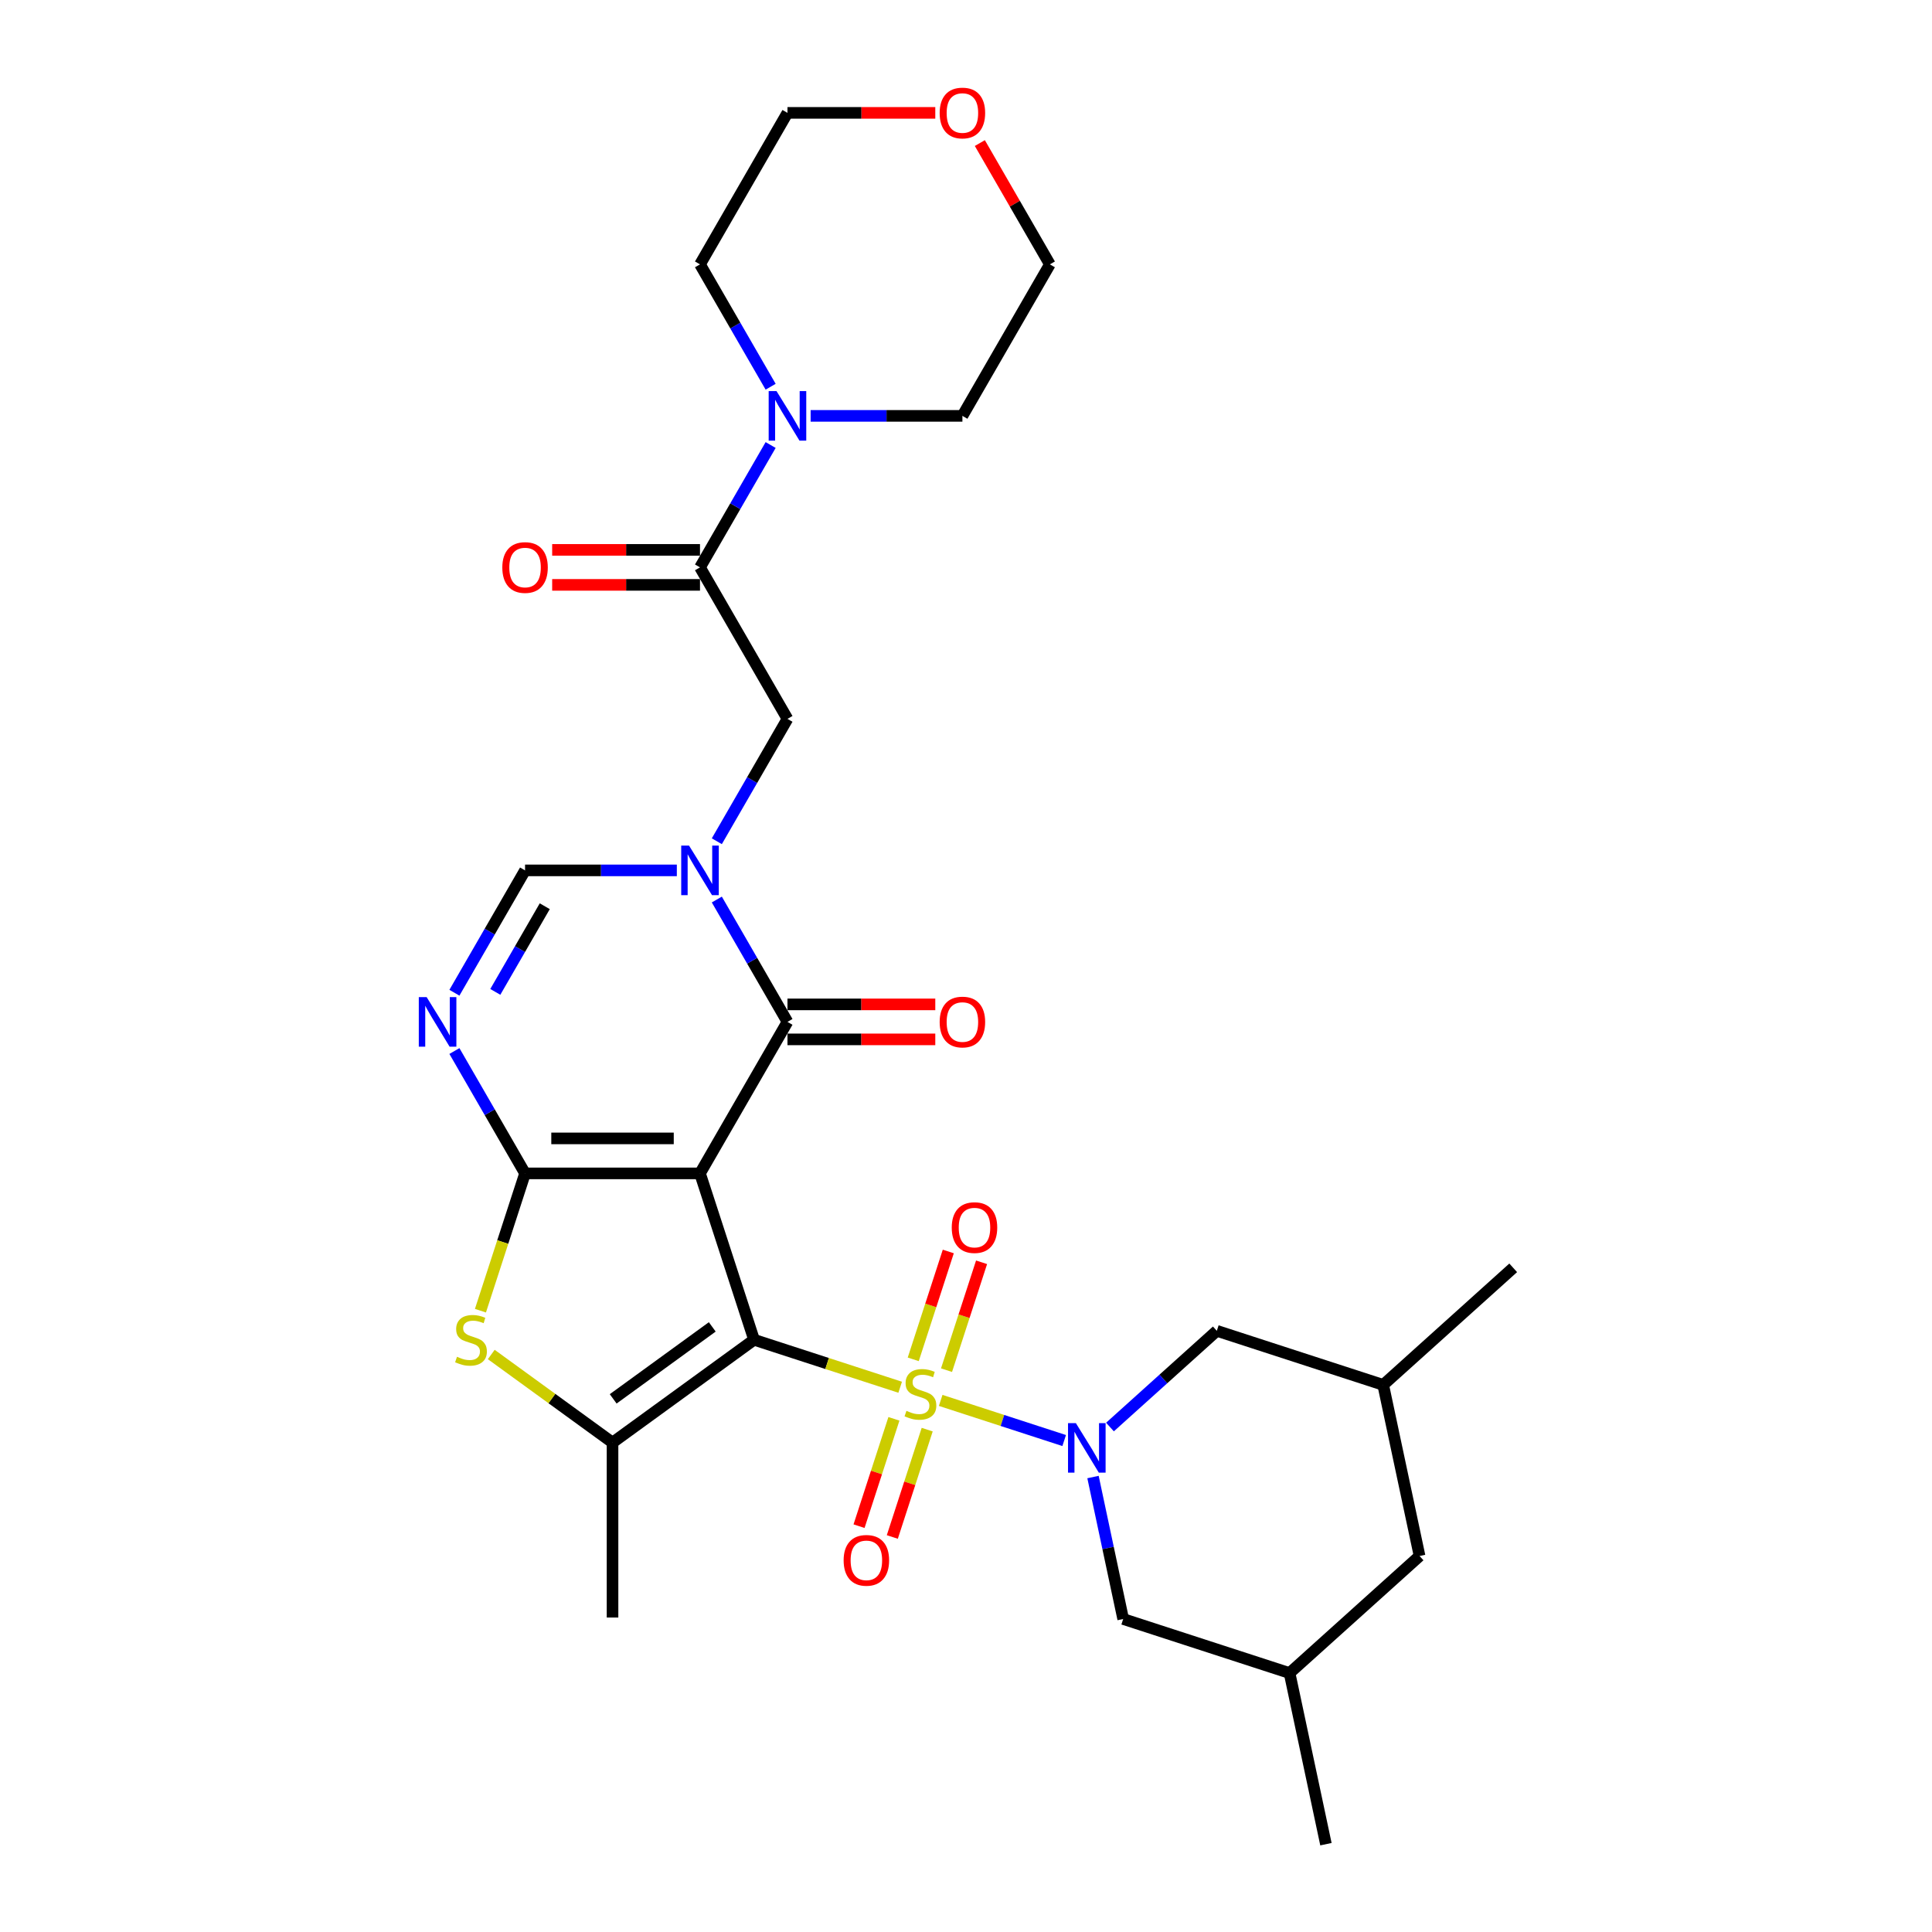 <?xml version='1.0' encoding='iso-8859-1'?>
<svg version='1.1' baseProfile='full'
              xmlns='http://www.w3.org/2000/svg'
                      xmlns:rdkit='http://www.rdkit.org/xml'
                      xmlns:xlink='http://www.w3.org/1999/xlink'
                  xml:space='preserve'
width='1000px' height='1000px' viewBox='0 0 1000 1000'>
<!-- END OF HEADER -->
<rect style='opacity:1.0;fill:#FFFFFF;stroke:none' width='1000' height='1000' x='0' y='0'> </rect>
<path class='bond-0' d='M 390.298,693.462 L 362.317,607.345' style='fill:none;fill-rule:evenodd;stroke:#000000;stroke-width:6px;stroke-linecap:butt;stroke-linejoin:miter;stroke-opacity:1' />
<path class='bond-1' d='M 390.298,693.462 L 428.114,705.749' style='fill:none;fill-rule:evenodd;stroke:#000000;stroke-width:6px;stroke-linecap:butt;stroke-linejoin:miter;stroke-opacity:1' />
<path class='bond-1' d='M 428.114,705.749 L 465.93,718.036' style='fill:none;fill-rule:evenodd;stroke:#CCCC00;stroke-width:6px;stroke-linecap:butt;stroke-linejoin:miter;stroke-opacity:1' />
<path class='bond-6' d='M 390.298,693.462 L 317.043,746.685' style='fill:none;fill-rule:evenodd;stroke:#000000;stroke-width:6px;stroke-linecap:butt;stroke-linejoin:miter;stroke-opacity:1' />
<path class='bond-6' d='M 368.665,686.794 L 317.386,724.05' style='fill:none;fill-rule:evenodd;stroke:#000000;stroke-width:6px;stroke-linecap:butt;stroke-linejoin:miter;stroke-opacity:1' />
<path class='bond-2' d='M 362.317,607.345 L 271.768,607.345' style='fill:none;fill-rule:evenodd;stroke:#000000;stroke-width:6px;stroke-linecap:butt;stroke-linejoin:miter;stroke-opacity:1' />
<path class='bond-2' d='M 348.735,589.235 L 285.35,589.235' style='fill:none;fill-rule:evenodd;stroke:#000000;stroke-width:6px;stroke-linecap:butt;stroke-linejoin:miter;stroke-opacity:1' />
<path class='bond-4' d='M 362.317,607.345 L 407.591,528.927' style='fill:none;fill-rule:evenodd;stroke:#000000;stroke-width:6px;stroke-linecap:butt;stroke-linejoin:miter;stroke-opacity:1' />
<path class='bond-3' d='M 486.901,724.85 L 518.86,735.234' style='fill:none;fill-rule:evenodd;stroke:#CCCC00;stroke-width:6px;stroke-linecap:butt;stroke-linejoin:miter;stroke-opacity:1' />
<path class='bond-3' d='M 518.86,735.234 L 550.819,745.618' style='fill:none;fill-rule:evenodd;stroke:#0000FF;stroke-width:6px;stroke-linecap:butt;stroke-linejoin:miter;stroke-opacity:1' />
<path class='bond-13' d='M 462.69,734.382 L 453.663,762.164' style='fill:none;fill-rule:evenodd;stroke:#CCCC00;stroke-width:6px;stroke-linecap:butt;stroke-linejoin:miter;stroke-opacity:1' />
<path class='bond-13' d='M 453.663,762.164 L 444.637,789.945' style='fill:none;fill-rule:evenodd;stroke:#FF0000;stroke-width:6px;stroke-linecap:butt;stroke-linejoin:miter;stroke-opacity:1' />
<path class='bond-13' d='M 479.914,739.978 L 470.887,767.76' style='fill:none;fill-rule:evenodd;stroke:#CCCC00;stroke-width:6px;stroke-linecap:butt;stroke-linejoin:miter;stroke-opacity:1' />
<path class='bond-13' d='M 470.887,767.76 L 461.86,795.541' style='fill:none;fill-rule:evenodd;stroke:#FF0000;stroke-width:6px;stroke-linecap:butt;stroke-linejoin:miter;stroke-opacity:1' />
<path class='bond-14' d='M 489.917,709.192 L 498.988,681.274' style='fill:none;fill-rule:evenodd;stroke:#CCCC00;stroke-width:6px;stroke-linecap:butt;stroke-linejoin:miter;stroke-opacity:1' />
<path class='bond-14' d='M 498.988,681.274 L 508.059,653.357' style='fill:none;fill-rule:evenodd;stroke:#FF0000;stroke-width:6px;stroke-linecap:butt;stroke-linejoin:miter;stroke-opacity:1' />
<path class='bond-14' d='M 472.693,703.595 L 481.764,675.678' style='fill:none;fill-rule:evenodd;stroke:#CCCC00;stroke-width:6px;stroke-linecap:butt;stroke-linejoin:miter;stroke-opacity:1' />
<path class='bond-14' d='M 481.764,675.678 L 490.835,647.761' style='fill:none;fill-rule:evenodd;stroke:#FF0000;stroke-width:6px;stroke-linecap:butt;stroke-linejoin:miter;stroke-opacity:1' />
<path class='bond-7' d='M 271.768,607.345 L 253.486,575.678' style='fill:none;fill-rule:evenodd;stroke:#000000;stroke-width:6px;stroke-linecap:butt;stroke-linejoin:miter;stroke-opacity:1' />
<path class='bond-7' d='M 253.486,575.678 L 235.203,544.012' style='fill:none;fill-rule:evenodd;stroke:#0000FF;stroke-width:6px;stroke-linecap:butt;stroke-linejoin:miter;stroke-opacity:1' />
<path class='bond-30' d='M 271.768,607.345 L 260.222,642.879' style='fill:none;fill-rule:evenodd;stroke:#000000;stroke-width:6px;stroke-linecap:butt;stroke-linejoin:miter;stroke-opacity:1' />
<path class='bond-30' d='M 260.222,642.879 L 248.677,678.412' style='fill:none;fill-rule:evenodd;stroke:#CCCC00;stroke-width:6px;stroke-linecap:butt;stroke-linejoin:miter;stroke-opacity:1' />
<path class='bond-15' d='M 565.739,764.509 L 573.549,801.252' style='fill:none;fill-rule:evenodd;stroke:#0000FF;stroke-width:6px;stroke-linecap:butt;stroke-linejoin:miter;stroke-opacity:1' />
<path class='bond-15' d='M 573.549,801.252 L 581.358,837.994' style='fill:none;fill-rule:evenodd;stroke:#000000;stroke-width:6px;stroke-linecap:butt;stroke-linejoin:miter;stroke-opacity:1' />
<path class='bond-16' d='M 574.521,738.629 L 602.172,713.732' style='fill:none;fill-rule:evenodd;stroke:#0000FF;stroke-width:6px;stroke-linecap:butt;stroke-linejoin:miter;stroke-opacity:1' />
<path class='bond-16' d='M 602.172,713.732 L 629.823,688.835' style='fill:none;fill-rule:evenodd;stroke:#000000;stroke-width:6px;stroke-linecap:butt;stroke-linejoin:miter;stroke-opacity:1' />
<path class='bond-5' d='M 407.591,528.927 L 389.309,497.261' style='fill:none;fill-rule:evenodd;stroke:#000000;stroke-width:6px;stroke-linecap:butt;stroke-linejoin:miter;stroke-opacity:1' />
<path class='bond-5' d='M 389.309,497.261 L 371.027,465.595' style='fill:none;fill-rule:evenodd;stroke:#0000FF;stroke-width:6px;stroke-linecap:butt;stroke-linejoin:miter;stroke-opacity:1' />
<path class='bond-17' d='M 407.591,537.982 L 445.848,537.982' style='fill:none;fill-rule:evenodd;stroke:#000000;stroke-width:6px;stroke-linecap:butt;stroke-linejoin:miter;stroke-opacity:1' />
<path class='bond-17' d='M 445.848,537.982 L 484.105,537.982' style='fill:none;fill-rule:evenodd;stroke:#FF0000;stroke-width:6px;stroke-linecap:butt;stroke-linejoin:miter;stroke-opacity:1' />
<path class='bond-17' d='M 407.591,519.872 L 445.848,519.872' style='fill:none;fill-rule:evenodd;stroke:#000000;stroke-width:6px;stroke-linecap:butt;stroke-linejoin:miter;stroke-opacity:1' />
<path class='bond-17' d='M 445.848,519.872 L 484.105,519.872' style='fill:none;fill-rule:evenodd;stroke:#FF0000;stroke-width:6px;stroke-linecap:butt;stroke-linejoin:miter;stroke-opacity:1' />
<path class='bond-9' d='M 350.328,450.509 L 311.048,450.509' style='fill:none;fill-rule:evenodd;stroke:#0000FF;stroke-width:6px;stroke-linecap:butt;stroke-linejoin:miter;stroke-opacity:1' />
<path class='bond-9' d='M 311.048,450.509 L 271.768,450.509' style='fill:none;fill-rule:evenodd;stroke:#000000;stroke-width:6px;stroke-linecap:butt;stroke-linejoin:miter;stroke-opacity:1' />
<path class='bond-11' d='M 371.027,435.424 L 389.309,403.758' style='fill:none;fill-rule:evenodd;stroke:#0000FF;stroke-width:6px;stroke-linecap:butt;stroke-linejoin:miter;stroke-opacity:1' />
<path class='bond-11' d='M 389.309,403.758 L 407.591,372.092' style='fill:none;fill-rule:evenodd;stroke:#000000;stroke-width:6px;stroke-linecap:butt;stroke-linejoin:miter;stroke-opacity:1' />
<path class='bond-8' d='M 317.043,746.685 L 285.658,723.882' style='fill:none;fill-rule:evenodd;stroke:#000000;stroke-width:6px;stroke-linecap:butt;stroke-linejoin:miter;stroke-opacity:1' />
<path class='bond-8' d='M 285.658,723.882 L 254.273,701.08' style='fill:none;fill-rule:evenodd;stroke:#CCCC00;stroke-width:6px;stroke-linecap:butt;stroke-linejoin:miter;stroke-opacity:1' />
<path class='bond-23' d='M 317.043,746.685 L 317.043,837.234' style='fill:none;fill-rule:evenodd;stroke:#000000;stroke-width:6px;stroke-linecap:butt;stroke-linejoin:miter;stroke-opacity:1' />
<path class='bond-31' d='M 235.203,513.841 L 253.486,482.175' style='fill:none;fill-rule:evenodd;stroke:#0000FF;stroke-width:6px;stroke-linecap:butt;stroke-linejoin:miter;stroke-opacity:1' />
<path class='bond-31' d='M 253.486,482.175 L 271.768,450.509' style='fill:none;fill-rule:evenodd;stroke:#000000;stroke-width:6px;stroke-linecap:butt;stroke-linejoin:miter;stroke-opacity:1' />
<path class='bond-31' d='M 256.371,513.397 L 269.169,491.23' style='fill:none;fill-rule:evenodd;stroke:#0000FF;stroke-width:6px;stroke-linecap:butt;stroke-linejoin:miter;stroke-opacity:1' />
<path class='bond-31' d='M 269.169,491.23 L 281.967,469.064' style='fill:none;fill-rule:evenodd;stroke:#000000;stroke-width:6px;stroke-linecap:butt;stroke-linejoin:miter;stroke-opacity:1' />
<path class='bond-10' d='M 362.317,293.674 L 407.591,372.092' style='fill:none;fill-rule:evenodd;stroke:#000000;stroke-width:6px;stroke-linecap:butt;stroke-linejoin:miter;stroke-opacity:1' />
<path class='bond-12' d='M 362.317,293.674 L 380.599,262.008' style='fill:none;fill-rule:evenodd;stroke:#000000;stroke-width:6px;stroke-linecap:butt;stroke-linejoin:miter;stroke-opacity:1' />
<path class='bond-12' d='M 380.599,262.008 L 398.882,230.342' style='fill:none;fill-rule:evenodd;stroke:#0000FF;stroke-width:6px;stroke-linecap:butt;stroke-linejoin:miter;stroke-opacity:1' />
<path class='bond-18' d='M 362.317,284.619 L 324.06,284.619' style='fill:none;fill-rule:evenodd;stroke:#000000;stroke-width:6px;stroke-linecap:butt;stroke-linejoin:miter;stroke-opacity:1' />
<path class='bond-18' d='M 324.06,284.619 L 285.803,284.619' style='fill:none;fill-rule:evenodd;stroke:#FF0000;stroke-width:6px;stroke-linecap:butt;stroke-linejoin:miter;stroke-opacity:1' />
<path class='bond-18' d='M 362.317,302.729 L 324.06,302.729' style='fill:none;fill-rule:evenodd;stroke:#000000;stroke-width:6px;stroke-linecap:butt;stroke-linejoin:miter;stroke-opacity:1' />
<path class='bond-18' d='M 324.06,302.729 L 285.803,302.729' style='fill:none;fill-rule:evenodd;stroke:#FF0000;stroke-width:6px;stroke-linecap:butt;stroke-linejoin:miter;stroke-opacity:1' />
<path class='bond-24' d='M 398.882,200.171 L 380.599,168.505' style='fill:none;fill-rule:evenodd;stroke:#0000FF;stroke-width:6px;stroke-linecap:butt;stroke-linejoin:miter;stroke-opacity:1' />
<path class='bond-24' d='M 380.599,168.505 L 362.317,136.839' style='fill:none;fill-rule:evenodd;stroke:#000000;stroke-width:6px;stroke-linecap:butt;stroke-linejoin:miter;stroke-opacity:1' />
<path class='bond-25' d='M 419.58,215.256 L 458.86,215.256' style='fill:none;fill-rule:evenodd;stroke:#0000FF;stroke-width:6px;stroke-linecap:butt;stroke-linejoin:miter;stroke-opacity:1' />
<path class='bond-25' d='M 458.86,215.256 L 498.14,215.256' style='fill:none;fill-rule:evenodd;stroke:#000000;stroke-width:6px;stroke-linecap:butt;stroke-linejoin:miter;stroke-opacity:1' />
<path class='bond-20' d='M 581.358,837.994 L 667.476,865.975' style='fill:none;fill-rule:evenodd;stroke:#000000;stroke-width:6px;stroke-linecap:butt;stroke-linejoin:miter;stroke-opacity:1' />
<path class='bond-21' d='M 629.823,688.835 L 715.94,716.816' style='fill:none;fill-rule:evenodd;stroke:#000000;stroke-width:6px;stroke-linecap:butt;stroke-linejoin:miter;stroke-opacity:1' />
<path class='bond-19' d='M 507.164,74.05 L 525.289,105.444' style='fill:none;fill-rule:evenodd;stroke:#FF0000;stroke-width:6px;stroke-linecap:butt;stroke-linejoin:miter;stroke-opacity:1' />
<path class='bond-19' d='M 525.289,105.444 L 543.415,136.839' style='fill:none;fill-rule:evenodd;stroke:#000000;stroke-width:6px;stroke-linecap:butt;stroke-linejoin:miter;stroke-opacity:1' />
<path class='bond-33' d='M 484.105,58.421 L 445.848,58.421' style='fill:none;fill-rule:evenodd;stroke:#FF0000;stroke-width:6px;stroke-linecap:butt;stroke-linejoin:miter;stroke-opacity:1' />
<path class='bond-33' d='M 445.848,58.421 L 407.591,58.421' style='fill:none;fill-rule:evenodd;stroke:#000000;stroke-width:6px;stroke-linecap:butt;stroke-linejoin:miter;stroke-opacity:1' />
<path class='bond-29' d='M 667.476,865.975 L 686.302,954.545' style='fill:none;fill-rule:evenodd;stroke:#000000;stroke-width:6px;stroke-linecap:butt;stroke-linejoin:miter;stroke-opacity:1' />
<path class='bond-32' d='M 667.476,865.975 L 734.767,805.386' style='fill:none;fill-rule:evenodd;stroke:#000000;stroke-width:6px;stroke-linecap:butt;stroke-linejoin:miter;stroke-opacity:1' />
<path class='bond-22' d='M 715.94,716.816 L 734.767,805.386' style='fill:none;fill-rule:evenodd;stroke:#000000;stroke-width:6px;stroke-linecap:butt;stroke-linejoin:miter;stroke-opacity:1' />
<path class='bond-28' d='M 715.94,716.816 L 783.231,656.227' style='fill:none;fill-rule:evenodd;stroke:#000000;stroke-width:6px;stroke-linecap:butt;stroke-linejoin:miter;stroke-opacity:1' />
<path class='bond-26' d='M 362.317,136.839 L 407.591,58.421' style='fill:none;fill-rule:evenodd;stroke:#000000;stroke-width:6px;stroke-linecap:butt;stroke-linejoin:miter;stroke-opacity:1' />
<path class='bond-27' d='M 498.14,215.256 L 543.415,136.839' style='fill:none;fill-rule:evenodd;stroke:#000000;stroke-width:6px;stroke-linecap:butt;stroke-linejoin:miter;stroke-opacity:1' />
<path  class='atom-2' d='M 469.171 730.244
Q 469.461 730.353, 470.656 730.86
Q 471.852 731.367, 473.155 731.693
Q 474.496 731.983, 475.799 731.983
Q 478.226 731.983, 479.639 730.824
Q 481.051 729.628, 481.051 727.564
Q 481.051 726.151, 480.327 725.282
Q 479.639 724.413, 478.552 723.942
Q 477.466 723.471, 475.655 722.928
Q 473.373 722.24, 471.996 721.588
Q 470.656 720.936, 469.678 719.559
Q 468.737 718.183, 468.737 715.865
Q 468.737 712.641, 470.91 710.649
Q 473.119 708.657, 477.466 708.657
Q 480.436 708.657, 483.804 710.07
L 482.971 712.859
Q 479.892 711.591, 477.574 711.591
Q 475.075 711.591, 473.699 712.641
Q 472.322 713.656, 472.359 715.43
Q 472.359 716.807, 473.047 717.64
Q 473.771 718.473, 474.785 718.944
Q 475.836 719.415, 477.574 719.958
Q 479.892 720.682, 481.269 721.407
Q 482.645 722.131, 483.623 723.616
Q 484.637 725.065, 484.637 727.564
Q 484.637 731.113, 482.247 733.033
Q 479.892 734.916, 475.944 734.916
Q 473.663 734.916, 471.924 734.409
Q 470.222 733.939, 468.193 733.106
L 469.171 730.244
' fill='#CCCC00'/>
<path  class='atom-4' d='M 556.864 736.602
L 565.267 750.185
Q 566.1 751.525, 567.44 753.951
Q 568.78 756.378, 568.853 756.523
L 568.853 736.602
L 572.257 736.602
L 572.257 762.246
L 568.744 762.246
L 559.725 747.396
Q 558.675 745.657, 557.552 743.665
Q 556.466 741.673, 556.14 741.057
L 556.14 762.246
L 552.807 762.246
L 552.807 736.602
L 556.864 736.602
' fill='#0000FF'/>
<path  class='atom-6' d='M 356.649 437.688
L 365.052 451.27
Q 365.885 452.61, 367.225 455.037
Q 368.565 457.463, 368.637 457.608
L 368.637 437.688
L 372.042 437.688
L 372.042 463.331
L 368.529 463.331
L 359.51 448.481
Q 358.46 446.742, 357.337 444.75
Q 356.25 442.758, 355.924 442.143
L 355.924 463.331
L 352.592 463.331
L 352.592 437.688
L 356.649 437.688
' fill='#0000FF'/>
<path  class='atom-8' d='M 220.825 516.105
L 229.228 529.688
Q 230.061 531.028, 231.401 533.454
Q 232.742 535.881, 232.814 536.026
L 232.814 516.105
L 236.219 516.105
L 236.219 541.749
L 232.705 541.749
L 223.687 526.899
Q 222.636 525.16, 221.513 523.168
Q 220.427 521.176, 220.101 520.56
L 220.101 541.749
L 216.769 541.749
L 216.769 516.105
L 220.825 516.105
' fill='#0000FF'/>
<path  class='atom-9' d='M 236.543 702.263
Q 236.833 702.372, 238.028 702.879
Q 239.223 703.386, 240.527 703.712
Q 241.867 704.002, 243.171 704.002
Q 245.598 704.002, 247.01 702.843
Q 248.423 701.647, 248.423 699.583
Q 248.423 698.17, 247.699 697.301
Q 247.01 696.432, 245.924 695.961
Q 244.837 695.49, 243.026 694.947
Q 240.745 694.259, 239.368 693.607
Q 238.028 692.955, 237.05 691.578
Q 236.108 690.202, 236.108 687.884
Q 236.108 684.66, 238.282 682.668
Q 240.491 680.676, 244.837 680.676
Q 247.807 680.676, 251.176 682.089
L 250.343 684.878
Q 247.264 683.61, 244.946 683.61
Q 242.447 683.61, 241.07 684.66
Q 239.694 685.674, 239.73 687.449
Q 239.73 688.826, 240.419 689.659
Q 241.143 690.492, 242.157 690.963
Q 243.207 691.433, 244.946 691.977
Q 247.264 692.701, 248.64 693.425
Q 250.017 694.15, 250.995 695.635
Q 252.009 697.084, 252.009 699.583
Q 252.009 703.132, 249.618 705.052
Q 247.264 706.935, 243.316 706.935
Q 241.034 706.935, 239.296 706.428
Q 237.593 705.957, 235.565 705.124
L 236.543 702.263
' fill='#CCCC00'/>
<path  class='atom-13' d='M 401.923 202.435
L 410.326 216.017
Q 411.159 217.357, 412.499 219.784
Q 413.839 222.211, 413.912 222.355
L 413.912 202.435
L 417.316 202.435
L 417.316 228.078
L 413.803 228.078
L 404.784 213.228
Q 403.734 211.49, 402.611 209.498
Q 401.525 207.505, 401.199 206.89
L 401.199 228.078
L 397.866 228.078
L 397.866 202.435
L 401.923 202.435
' fill='#0000FF'/>
<path  class='atom-14' d='M 436.663 807.632
Q 436.663 801.475, 439.705 798.034
Q 442.748 794.593, 448.434 794.593
Q 454.121 794.593, 457.163 798.034
Q 460.205 801.475, 460.205 807.632
Q 460.205 813.862, 457.127 817.412
Q 454.048 820.925, 448.434 820.925
Q 442.784 820.925, 439.705 817.412
Q 436.663 813.898, 436.663 807.632
M 448.434 818.027
Q 452.346 818.027, 454.447 815.42
Q 456.583 812.776, 456.583 807.632
Q 456.583 802.598, 454.447 800.062
Q 452.346 797.491, 448.434 797.491
Q 444.522 797.491, 442.385 800.026
Q 440.285 802.562, 440.285 807.632
Q 440.285 812.812, 442.385 815.42
Q 444.522 818.027, 448.434 818.027
' fill='#FF0000'/>
<path  class='atom-15' d='M 492.625 635.398
Q 492.625 629.241, 495.667 625.8
Q 498.71 622.359, 504.396 622.359
Q 510.083 622.359, 513.125 625.8
Q 516.168 629.241, 516.168 635.398
Q 516.168 641.628, 513.089 645.177
Q 510.01 648.691, 504.396 648.691
Q 498.746 648.691, 495.667 645.177
Q 492.625 641.664, 492.625 635.398
M 504.396 645.793
Q 508.308 645.793, 510.409 643.185
Q 512.546 640.541, 512.546 635.398
Q 512.546 630.364, 510.409 627.828
Q 508.308 625.257, 504.396 625.257
Q 500.485 625.257, 498.348 627.792
Q 496.247 630.327, 496.247 635.398
Q 496.247 640.578, 498.348 643.185
Q 500.485 645.793, 504.396 645.793
' fill='#FF0000'/>
<path  class='atom-18' d='M 486.369 528.999
Q 486.369 522.842, 489.411 519.401
Q 492.454 515.96, 498.14 515.96
Q 503.827 515.96, 506.869 519.401
Q 509.912 522.842, 509.912 528.999
Q 509.912 535.229, 506.833 538.779
Q 503.754 542.292, 498.14 542.292
Q 492.49 542.292, 489.411 538.779
Q 486.369 535.265, 486.369 528.999
M 498.14 539.394
Q 502.052 539.394, 504.153 536.787
Q 506.29 534.143, 506.29 528.999
Q 506.29 523.965, 504.153 521.429
Q 502.052 518.858, 498.14 518.858
Q 494.229 518.858, 492.092 521.393
Q 489.991 523.929, 489.991 528.999
Q 489.991 534.179, 492.092 536.787
Q 494.229 539.394, 498.14 539.394
' fill='#FF0000'/>
<path  class='atom-19' d='M 259.997 293.746
Q 259.997 287.589, 263.039 284.148
Q 266.082 280.707, 271.768 280.707
Q 277.455 280.707, 280.497 284.148
Q 283.539 287.589, 283.539 293.746
Q 283.539 299.976, 280.461 303.526
Q 277.382 307.039, 271.768 307.039
Q 266.118 307.039, 263.039 303.526
Q 259.997 300.012, 259.997 293.746
M 271.768 304.141
Q 275.68 304.141, 277.781 301.534
Q 279.917 298.89, 279.917 293.746
Q 279.917 288.712, 277.781 286.177
Q 275.68 283.605, 271.768 283.605
Q 267.856 283.605, 265.719 286.14
Q 263.619 288.676, 263.619 293.746
Q 263.619 298.926, 265.719 301.534
Q 267.856 304.141, 271.768 304.141
' fill='#FF0000'/>
<path  class='atom-20' d='M 486.369 58.494
Q 486.369 52.336, 489.411 48.895
Q 492.454 45.455, 498.14 45.455
Q 503.827 45.455, 506.869 48.895
Q 509.912 52.336, 509.912 58.494
Q 509.912 64.723, 506.833 68.273
Q 503.754 71.786, 498.14 71.786
Q 492.49 71.786, 489.411 68.273
Q 486.369 64.76, 486.369 58.494
M 498.14 68.889
Q 502.052 68.889, 504.153 66.281
Q 506.29 63.637, 506.29 58.494
Q 506.29 53.459, 504.153 50.924
Q 502.052 48.352, 498.14 48.352
Q 494.229 48.352, 492.092 50.888
Q 489.991 53.423, 489.991 58.494
Q 489.991 63.673, 492.092 66.281
Q 494.229 68.889, 498.14 68.889
' fill='#FF0000'/>
</svg>
